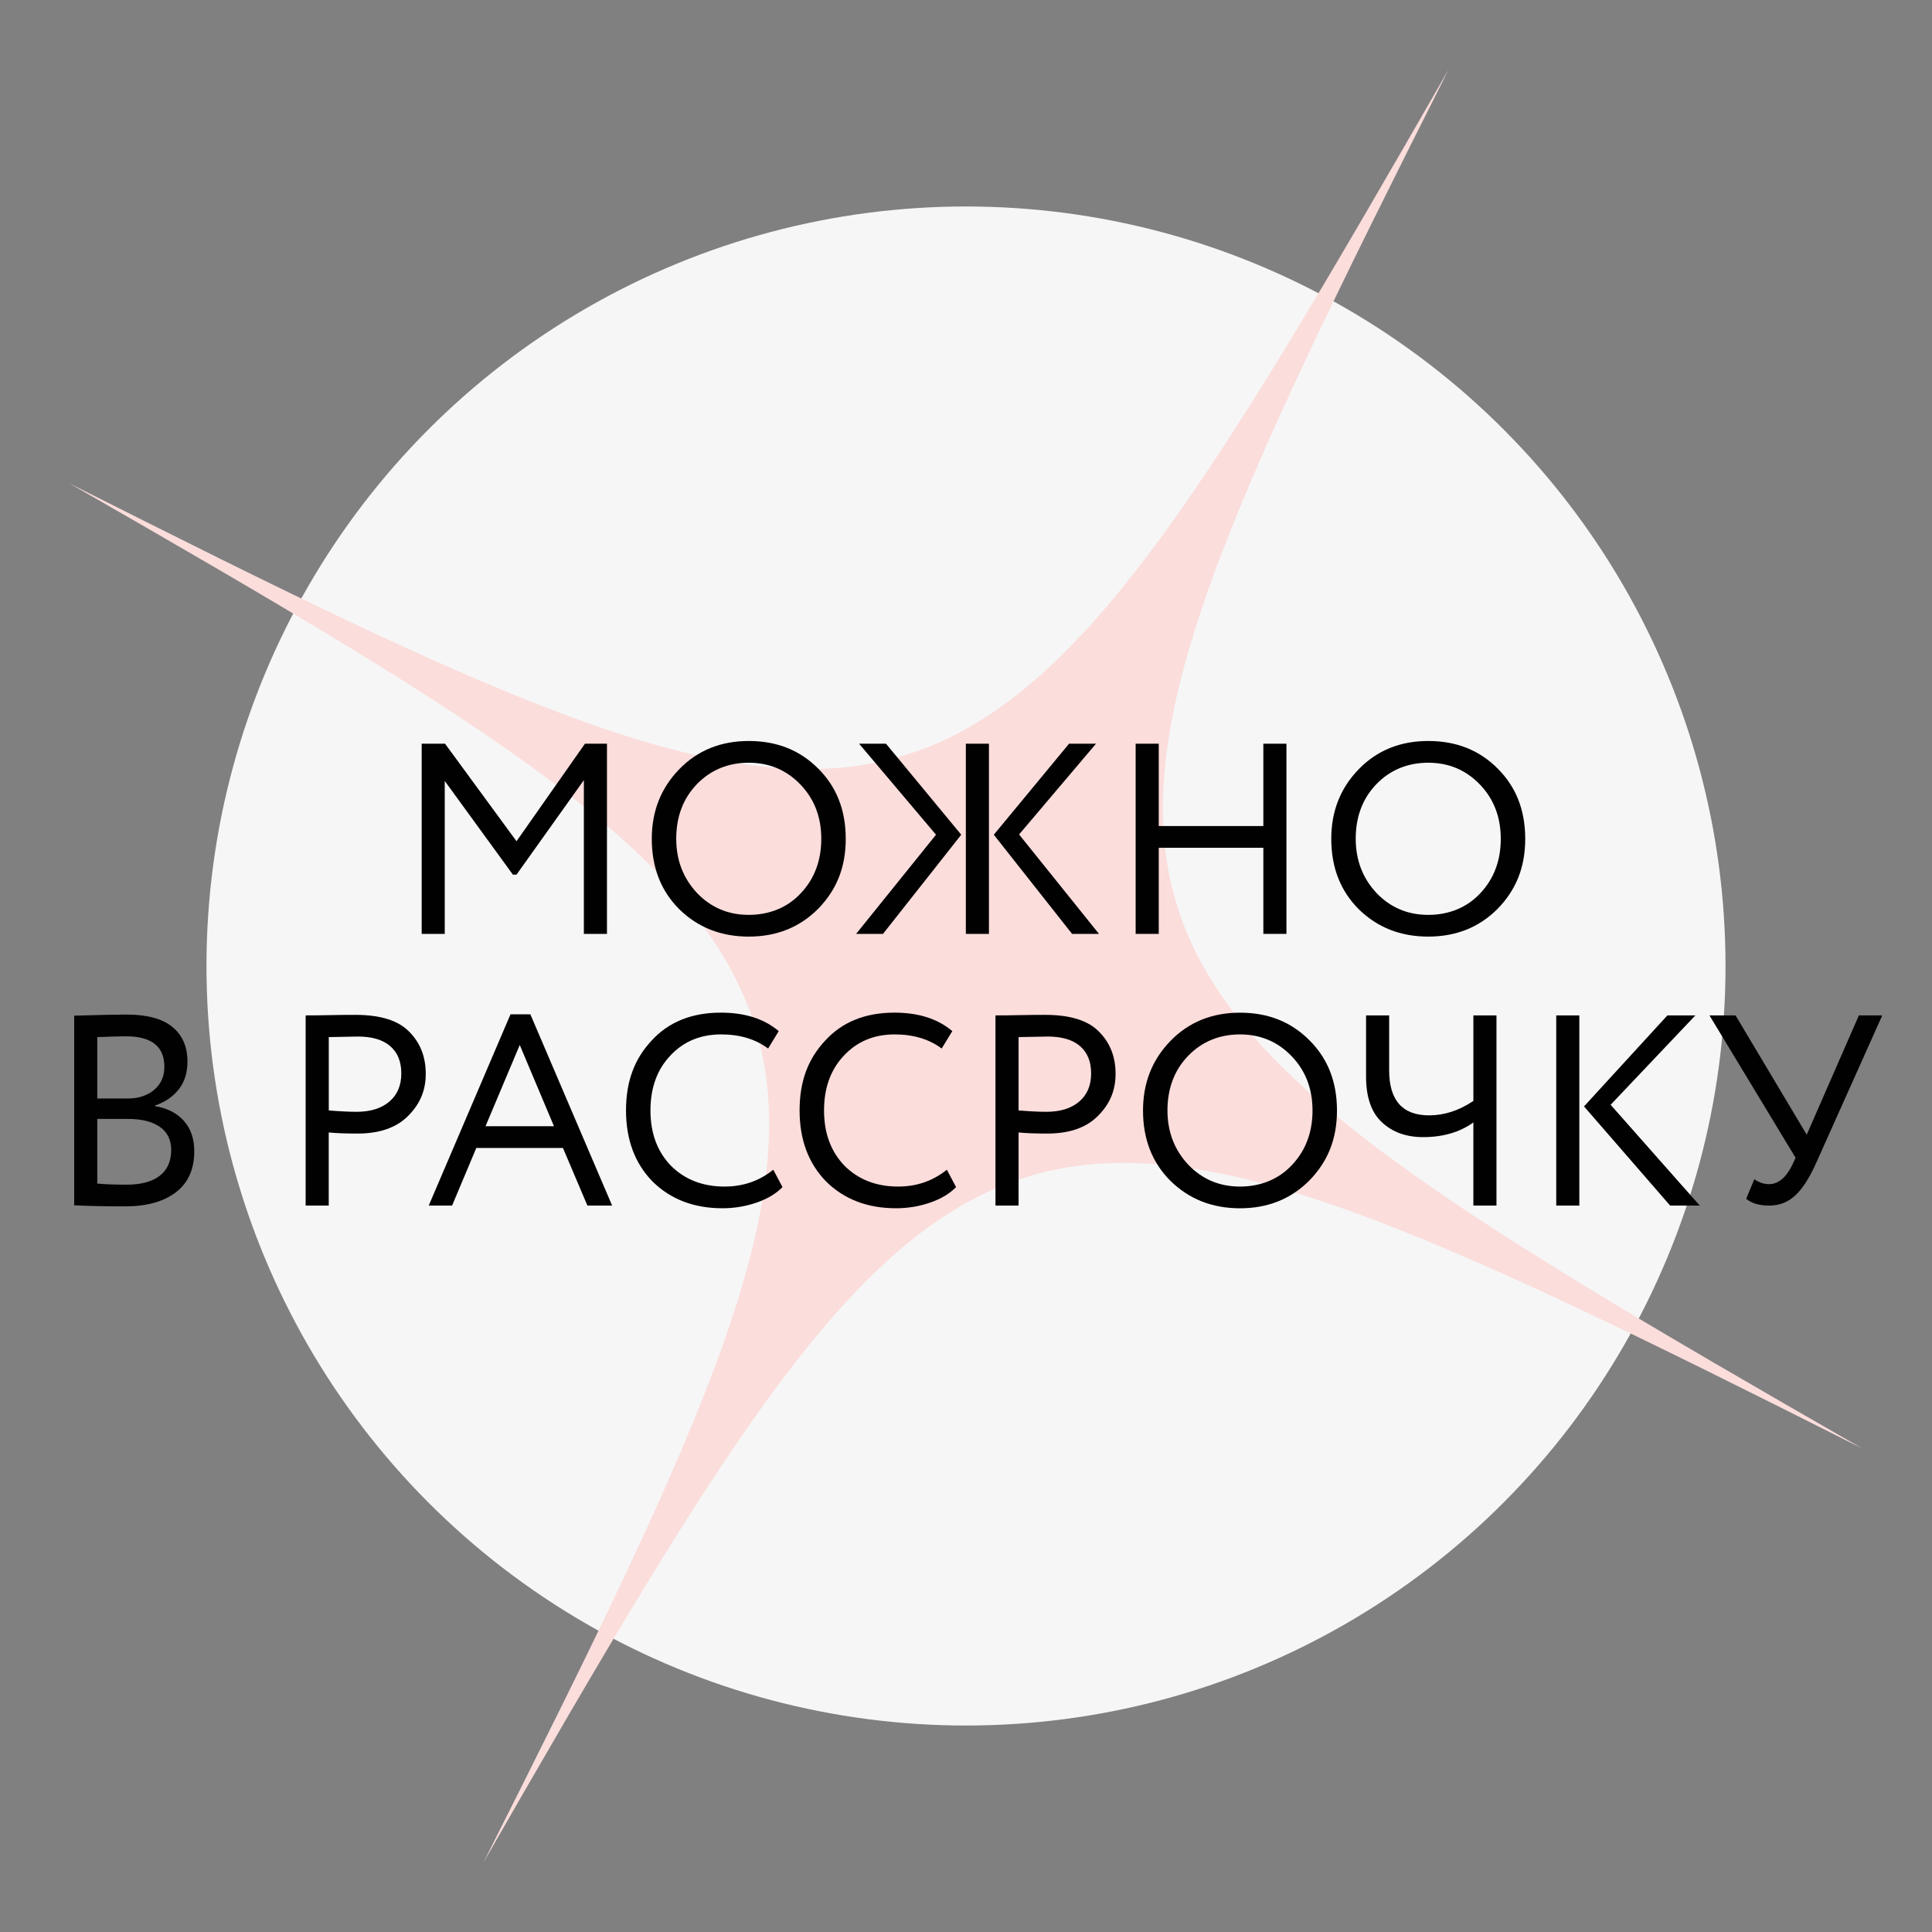<?xml version="1.0" encoding="UTF-8"?> <svg xmlns="http://www.w3.org/2000/svg" id="Layer_1" data-name="Layer 1" viewBox="0 0 512 512"><rect x="0" y="0" width="512" height="512" fill="#808080" stroke="none"/><defs><style> .cls-1 { fill: #f6f6f6; } .cls-1, .cls-2, .cls-3 { stroke-width: 0px; } .cls-2 { fill: #fbdddc; } .cls-3 { fill: #010101; } </style></defs><circle class="cls-1" cx="256" cy="256" r="201.28"></circle><path class="cls-2" d="M493.57,383.89c-229.7-115.68-237.41-113.36-365.45,109.68,115.68-229.7,113.36-237.41-109.68-365.45,229.7,115.68,237.41,113.36,365.45-109.68-115.68,229.7-113.36,237.41,109.68,365.45Z"></path><g><path class="cls-3" d="M117.87,247.49h-6.12v-50.4h6.19l18.94,25.85,18.14-25.85h5.83v50.4h-6.12v-40.75l-17.86,25.06h-.94l-18.07-24.84v40.54Z"></path><path class="cls-3" d="M172.73,222.29c0-7.3,2.42-13.44,7.27-18.43,4.85-4.99,10.99-7.49,18.43-7.49s13.51,2.42,18.36,7.27c4.9,4.85,7.34,11.06,7.34,18.65s-2.45,13.58-7.34,18.58c-4.9,4.9-11.02,7.34-18.36,7.34s-13.49-2.42-18.43-7.27c-4.85-4.85-7.27-11.06-7.27-18.65ZM179.21,222.29c0,5.67,1.85,10.46,5.54,14.4,3.7,3.84,8.26,5.76,13.68,5.76s10.27-1.92,13.82-5.76c3.6-3.84,5.4-8.64,5.4-14.4s-1.85-10.56-5.54-14.4c-3.7-3.84-8.26-5.76-13.68-5.76s-10.1,1.9-13.75,5.69c-3.65,3.79-5.47,8.62-5.47,14.47Z"></path><path class="cls-3" d="M226.88,247.49l21.17-26.28-20.38-24.12h7.13l19.94,24.12-20.74,26.28h-7.13ZM262.08,247.49h-6.12v-50.4h6.12v50.4ZM283.32,197.09h7.13l-20.38,24.05,21.17,26.35h-7.13l-20.74-26.28,19.94-24.12Z"></path><path class="cls-3" d="M340.92,247.49h-6.12v-22.82h-27.72v22.82h-6.12v-50.4h6.12v21.82h27.72v-21.82h6.12v50.4Z"></path><path class="cls-3" d="M352.8,222.29c0-7.3,2.42-13.44,7.27-18.43,4.85-4.99,10.99-7.49,18.43-7.49s13.51,2.42,18.36,7.27c4.9,4.85,7.34,11.06,7.34,18.65s-2.45,13.58-7.34,18.58c-4.9,4.9-11.02,7.34-18.36,7.34s-13.49-2.42-18.43-7.27c-4.85-4.85-7.27-11.06-7.27-18.65ZM359.28,222.29c0,5.67,1.85,10.46,5.54,14.4,3.7,3.84,8.25,5.76,13.68,5.76s10.27-1.92,13.82-5.76c3.6-3.84,5.4-8.64,5.4-14.4s-1.85-10.56-5.54-14.4c-3.7-3.84-8.26-5.76-13.68-5.76s-10.1,1.9-13.75,5.69c-3.65,3.79-5.47,8.62-5.47,14.47Z"></path><path class="cls-3" d="M19.66,319.42v-50.26c6.67-.19,11.28-.29,13.82-.29,5.47,0,9.54,1.09,12.2,3.28,2.66,2.18,4,5.24,4,9.18,0,2.93-.77,5.38-2.3,7.34-1.54,1.97-3.65,3.41-6.34,4.32v.14c3.26.53,5.82,1.82,7.67,3.89,1.85,2.06,2.77,4.75,2.77,8.06,0,4.8-1.63,8.44-4.9,10.91-3.26,2.47-7.73,3.71-13.39,3.71s-10.03-.1-13.54-.29ZM33.34,274.63c-1.44,0-3.96.07-7.56.22v16.27h8.06c2.83,0,5.16-.76,6.98-2.27,1.82-1.51,2.74-3.56,2.74-6.16,0-5.38-3.41-8.06-10.22-8.06ZM33.92,296.52h-8.14v17.14c1.97.19,4.56.29,7.78.29,3.79,0,6.71-.78,8.75-2.34,2.04-1.56,3.06-3.85,3.06-6.88,0-2.64-1-4.67-2.99-6.08-1.99-1.42-4.81-2.12-8.46-2.12Z"></path><path class="cls-3" d="M87.12,300.12v19.37h-6.12v-50.4c2.02,0,4.15-.02,6.41-.07,2.26-.05,4.51-.07,6.77-.07,6.62,0,11.38,1.49,14.26,4.46,2.93,2.93,4.39,6.65,4.39,11.16s-1.58,8.11-4.75,11.23c-3.07,3.07-7.54,4.61-13.39,4.61-3.07,0-5.59-.1-7.56-.29ZM94.76,274.7c-.86,0-3.41.05-7.63.14v19.44c3.02.24,5.47.36,7.34.36,3.7,0,6.6-.9,8.71-2.7,2.11-1.8,3.17-4.28,3.17-7.45s-.97-5.53-2.92-7.24c-1.94-1.7-4.84-2.56-8.68-2.56Z"></path><path class="cls-3" d="M119.81,319.49h-6.19l21.67-50.69h5.26l21.67,50.69h-6.55l-6.48-15.26h-22.97l-6.41,15.26ZM146.81,298.46l-9.07-21.53-9.07,21.53h18.14Z"></path><path class="cls-3" d="M204.92,309.98l2.45,4.61c-1.68,1.73-3.96,3.1-6.84,4.1s-5.9,1.51-9.07,1.51c-7.54,0-13.71-2.35-18.5-7.06-4.7-4.8-7.06-11.09-7.06-18.86s2.26-13.66,6.77-18.5c4.51-4.94,10.63-7.42,18.36-7.42,6.38,0,11.5,1.63,15.34,4.9l-2.81,4.61c-3.36-2.5-7.51-3.74-12.46-3.74-5.47,0-9.96,1.87-13.46,5.62-3.5,3.7-5.26,8.54-5.26,14.54s1.8,10.87,5.4,14.62c3.7,3.7,8.45,5.54,14.26,5.54,4.9,0,9.19-1.49,12.89-4.46Z"></path><path class="cls-3" d="M250.92,309.98l2.45,4.61c-1.68,1.73-3.96,3.1-6.84,4.1s-5.9,1.51-9.07,1.51c-7.54,0-13.71-2.35-18.5-7.06-4.7-4.8-7.06-11.09-7.06-18.86s2.26-13.66,6.77-18.5c4.51-4.94,10.63-7.42,18.36-7.42,6.38,0,11.5,1.63,15.34,4.9l-2.81,4.61c-3.36-2.5-7.51-3.74-12.46-3.74-5.47,0-9.96,1.87-13.46,5.62-3.5,3.7-5.26,8.54-5.26,14.54s1.8,10.87,5.4,14.62c3.7,3.7,8.45,5.54,14.26,5.54,4.9,0,9.19-1.49,12.89-4.46Z"></path><path class="cls-3" d="M269.93,300.12v19.37h-6.12v-50.4c2.02,0,4.15-.02,6.41-.07,2.26-.05,4.51-.07,6.77-.07,6.62,0,11.38,1.49,14.26,4.46,2.93,2.93,4.39,6.65,4.39,11.16s-1.58,8.11-4.75,11.23c-3.07,3.07-7.54,4.61-13.39,4.61-3.07,0-5.59-.1-7.56-.29ZM277.56,274.7c-.86,0-3.41.05-7.63.14v19.44c3.03.24,5.47.36,7.35.36,3.7,0,6.6-.9,8.71-2.7,2.11-1.8,3.17-4.28,3.17-7.45s-.97-5.53-2.92-7.24-4.84-2.56-8.68-2.56Z"></path><path class="cls-3" d="M302.91,294.29c0-7.3,2.42-13.44,7.27-18.43,4.85-4.99,10.99-7.49,18.43-7.49s13.51,2.42,18.36,7.27c4.9,4.85,7.34,11.06,7.34,18.65s-2.45,13.58-7.34,18.58c-4.9,4.9-11.02,7.34-18.36,7.34s-13.49-2.42-18.43-7.27c-4.85-4.85-7.27-11.06-7.27-18.65ZM309.39,294.29c0,5.67,1.85,10.46,5.54,14.4,3.7,3.84,8.25,5.76,13.68,5.76s10.27-1.92,13.82-5.76c3.6-3.84,5.4-8.64,5.4-14.4s-1.85-10.56-5.54-14.4c-3.7-3.84-8.26-5.76-13.68-5.76s-10.1,1.9-13.75,5.69c-3.65,3.79-5.47,8.62-5.47,14.47Z"></path><path class="cls-3" d="M390.46,269.09h6.12v50.4h-6.12v-22.03c-3.6,2.59-8.04,3.89-13.32,3.89-4.46,0-8.09-1.3-10.87-3.89-2.83-2.59-4.25-6.65-4.25-12.17v-16.2h6.12v14.54c0,7.97,3.53,11.95,10.58,11.95,4.03,0,7.94-1.27,11.74-3.82v-22.68Z"></path><path class="cls-3" d="M418.54,319.49h-6.12v-50.4h6.12v50.4ZM441.87,269.09h7.42l-22.46,23.69,23.62,26.71h-7.85l-22.82-26.28,22.1-24.12Z"></path><path class="cls-3" d="M492.63,269.09h6.19l-17.42,38.88c-1.78,4.03-3.64,6.96-5.58,8.78-1.94,1.83-4.26,2.74-6.95,2.74s-4.63-.6-6.12-1.8l2.16-5.18c1.25.86,2.54,1.3,3.89,1.3,2.45,0,4.51-1.7,6.19-5.11l.86-1.87-22.82-37.73h6.91l18.86,31.61,13.82-31.61Z"></path></g></svg> 